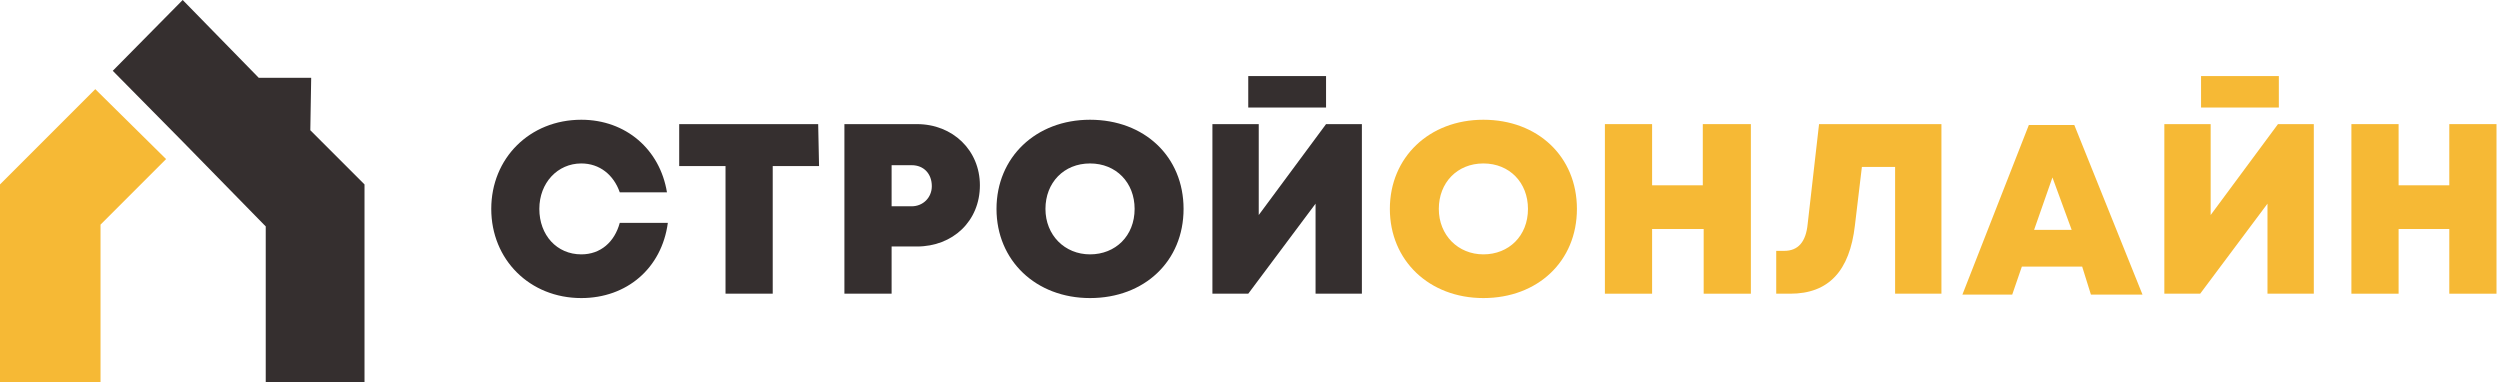 <?xml version="1.0" encoding="UTF-8"?> <svg xmlns="http://www.w3.org/2000/svg" width="286" height="44" viewBox="0 0 286 44" fill="none"> <path d="M11.5 31.999V25.699L19 18.199L10.9 10.199L0 21.099V28.199V43.699H11.5V31.999Z" fill="#F6B935"></path> <path d="M35.5 14.9L35.6 8.9H29.6L20.9 0L12.9 8.1L20.9 16.2L30.2 25.7L30.4 25.9V31.9V43.7H41.7V28.2V21.1L35.5 14.9Z" fill="#352F2F"></path> <path d="M66.5 34.099C60.6 34.099 56.2 29.699 56.2 23.899C56.2 18.099 60.6 13.699 66.5 13.699C71.6 13.699 75.5 17.099 76.3 21.999H70.9C70.2 19.999 68.6 18.699 66.5 18.699C63.8 18.699 61.7 20.899 61.7 23.899C61.7 26.899 63.7 29.099 66.5 29.099C68.7 29.099 70.3 27.699 70.9 25.499H76.4C75.7 30.699 71.7 34.099 66.5 34.099Z" fill="#352F2F"></path> <path d="M93.7 18.999H88.4V33.599H83V18.999H77.7V14.199H93.6L93.7 18.999Z" fill="#352F2F"></path> <path d="M112.1 21.199C112.1 25.299 109 28.199 104.9 28.199H102V33.599H96.6V14.199H104.9C109 14.199 112.1 17.199 112.1 21.199ZM106.6 21.299C106.6 19.899 105.7 18.899 104.3 18.899H102V23.599H104.3C105.6 23.599 106.6 22.599 106.6 21.299Z" fill="#352F2F"></path> <path d="M124.7 34.099C118.5 34.099 114 29.799 114 23.899C114 17.999 118.5 13.699 124.7 13.699C130.9 13.699 135.4 17.899 135.4 23.899C135.4 29.899 130.9 34.099 124.7 34.099ZM129.8 23.899C129.8 20.899 127.7 18.699 124.7 18.699C121.7 18.699 119.6 20.899 119.6 23.899C119.6 26.899 121.8 29.099 124.7 29.099C127.6 29.099 129.8 26.999 129.8 23.899Z" fill="#352F2F"></path> <path d="M155.8 14.199V33.599H150.5V23.299L142.8 33.599H138.7V14.199H144V24.599L151.7 14.199C151.7 14.199 155.8 14.199 155.8 14.199ZM142.8 8.699H151.7V12.299H142.8V8.699Z" fill="#352F2F"></path> <path d="M169.7 34.099C163.5 34.099 159 29.799 159 23.899C159 17.999 163.5 13.699 169.7 13.699C175.9 13.699 180.4 17.899 180.4 23.899C180.4 29.899 175.9 34.099 169.7 34.099ZM174.8 23.899C174.8 20.899 172.7 18.699 169.7 18.699C166.7 18.699 164.6 20.899 164.6 23.899C164.6 26.899 166.8 29.099 169.7 29.099C172.6 29.099 174.8 26.999 174.8 23.899Z" fill="#F6B935"></path> <path d="M200.3 14.199V33.599H194.9V26.199H189V33.599H183.6V14.199H189V21.199H194.8V14.199H200.3Z" fill="#F6B935"></path> <path d="M222.1 14.199V33.599H216.8V19.099H213L212.2 25.799C211.6 30.999 209.2 33.599 204.8 33.599H203.2V28.699H204.1C205.7 28.699 206.6 27.699 206.8 25.599L208.1 14.199H222.1Z" fill="#F6B935"></path> <path d="M238.2 30.499H231.3L230.2 33.699H224.5L232.1 14.299H237.3L245.1 33.699H239.2L238.2 30.499ZM234.8 20.299L232.7 26.299H237L234.8 20.299Z" fill="#F6B935"></path> <path d="M264.7 14.199V33.599H259.4V23.299L251.7 33.599H247.6V14.199H252.9V24.599L260.6 14.199H264.7ZM251.8 8.699H260.7V12.299H251.8V8.699Z" fill="#F6B935"></path> <path d="M285.6 14.199V33.599H280.2V26.199H274.4V33.599H269V14.199H274.4V21.199H280.2V14.199H285.6Z" fill="#F6B935"></path> </svg> 
